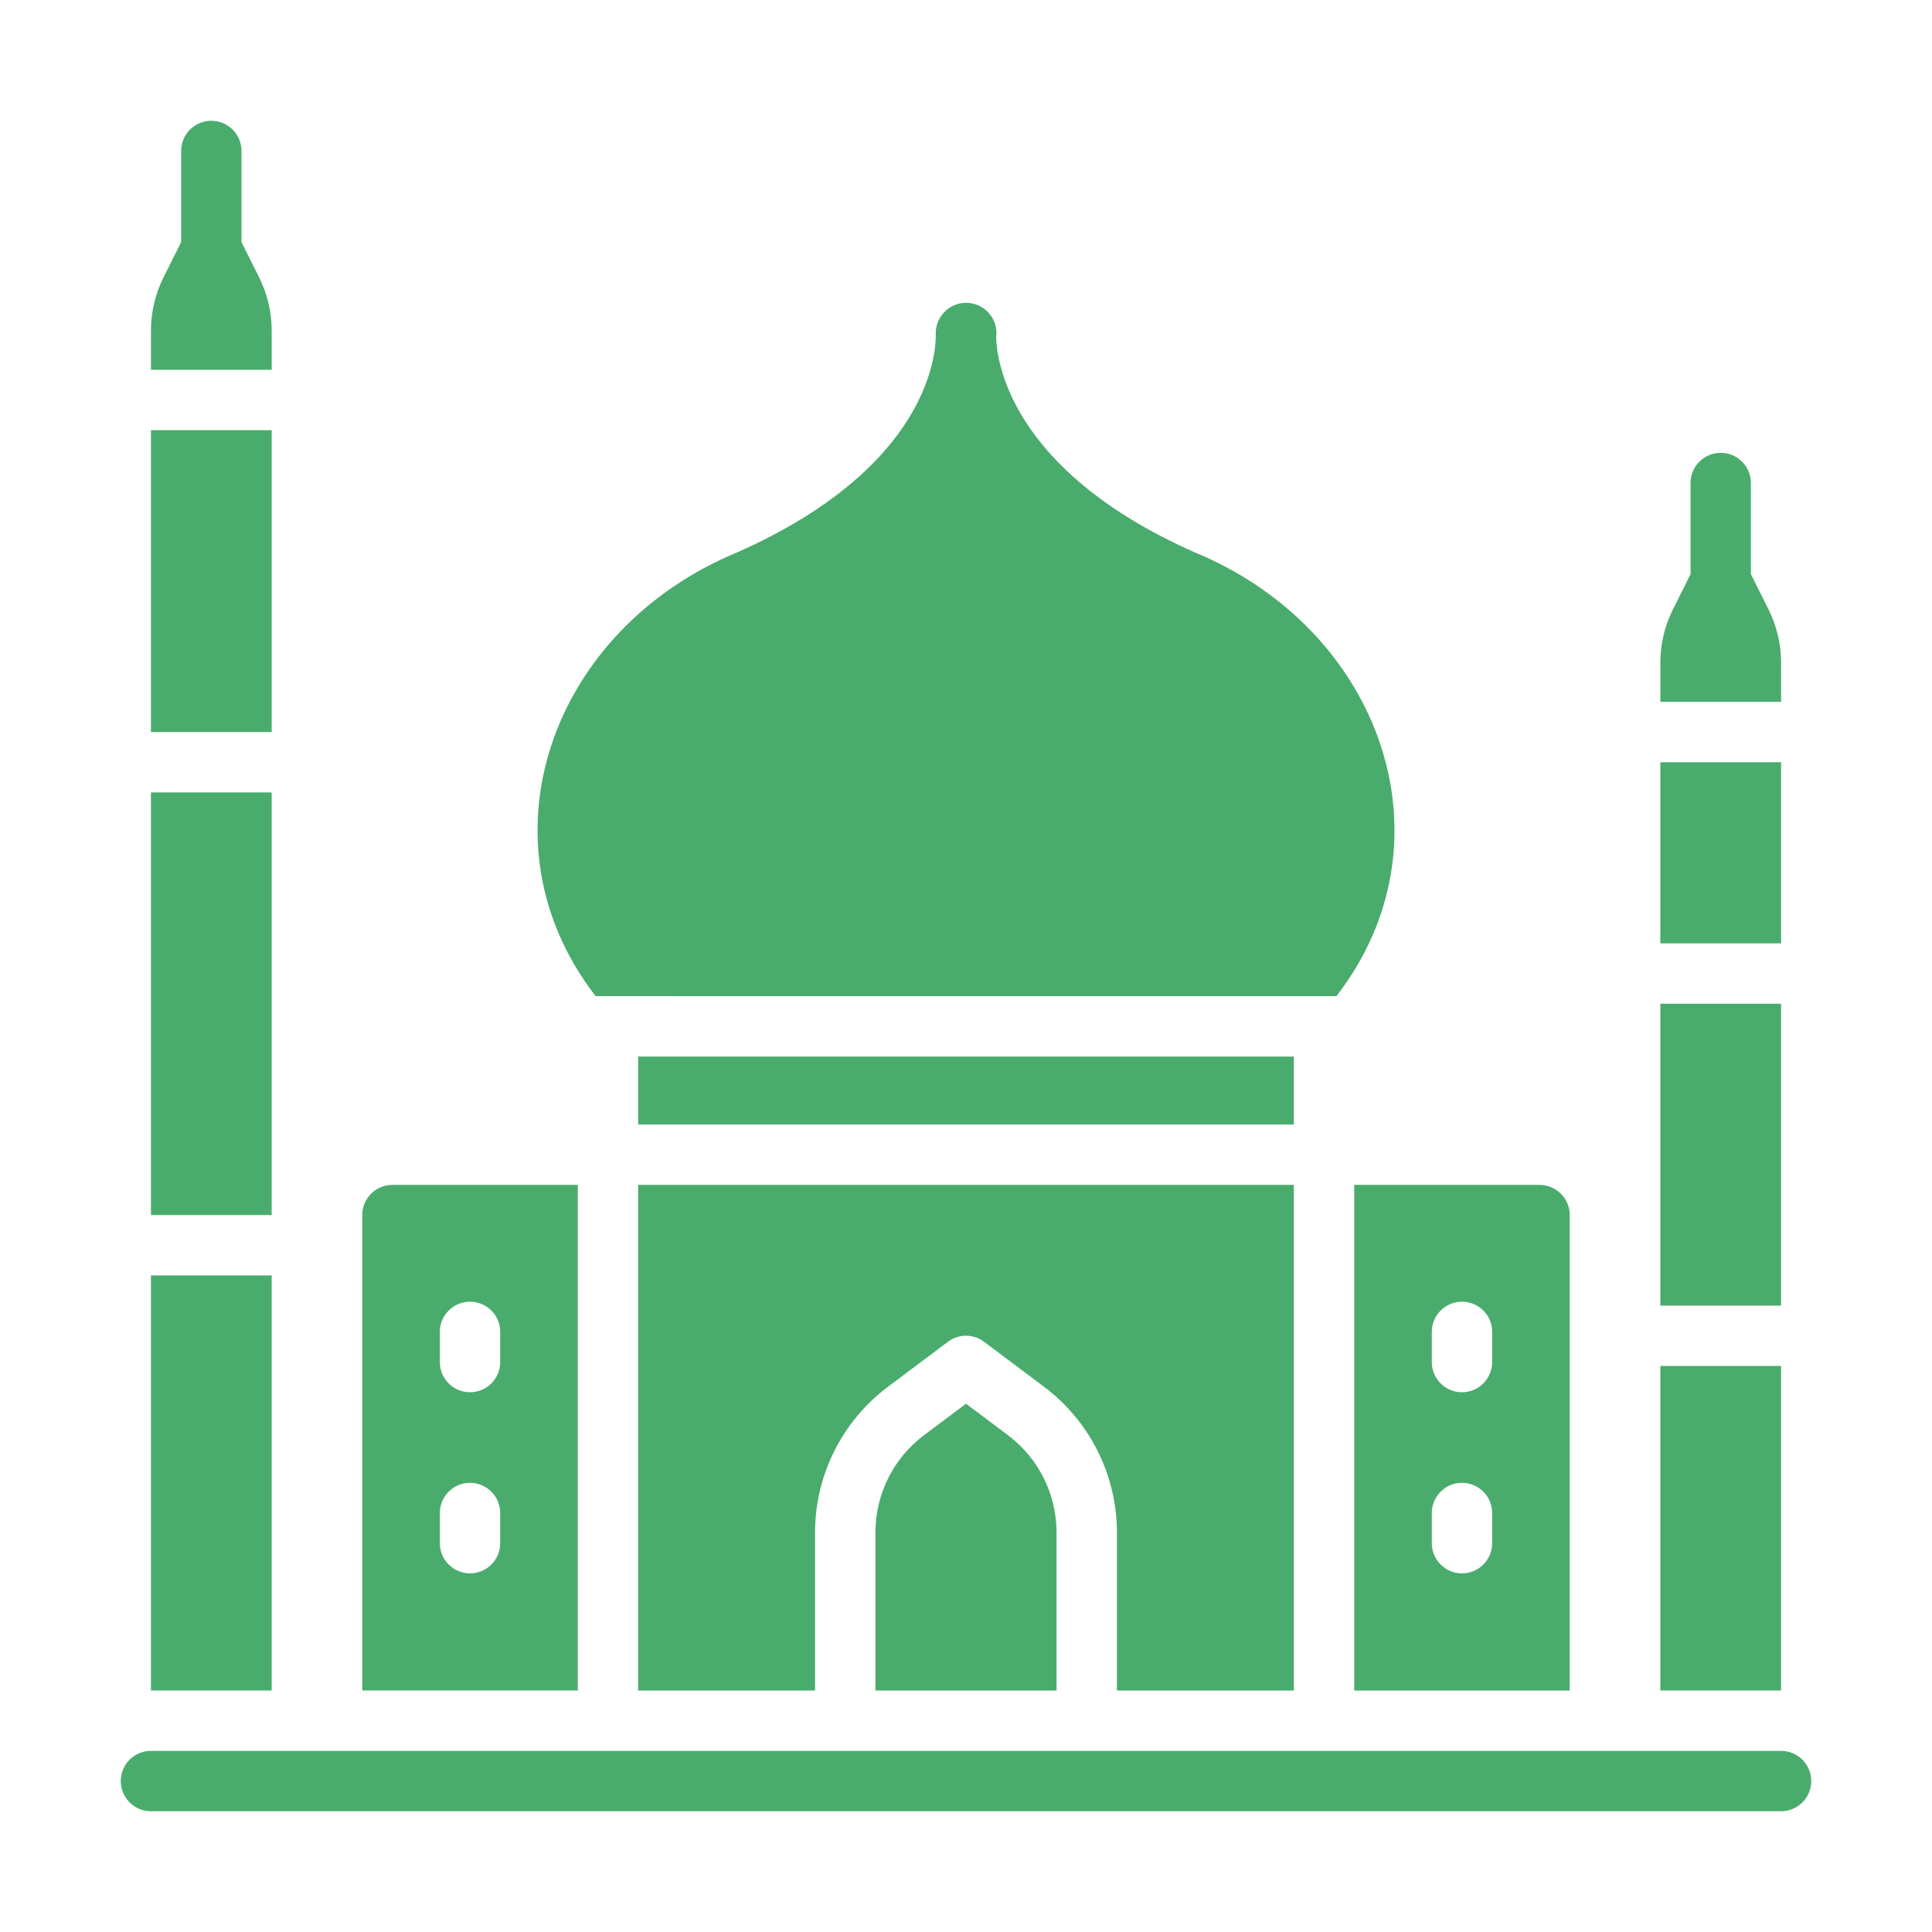 <?xml version="1.0" encoding="UTF-8"?> <svg xmlns="http://www.w3.org/2000/svg" viewBox="0 0 100 100" fill-rule="evenodd"><path d="m92.188 90.625h-84.375c-0.863 0-1.562 0.699-1.562 1.562s0.699 1.562 1.562 1.562h84.375c0.863 0 1.562-0.699 1.562-1.562s-0.699-1.562-1.562-1.562z" fill="#49ac6d"></path><path d="m69.172 51.562c6.215-8.035 2.324-19-7.359-22.984-9.719-4.312-10.234-10.125-10.25-11.125 0.059-0.441-0.07-0.887-0.359-1.227-0.289-0.336-0.707-0.539-1.152-0.551-0.445-0.016-0.871 0.16-1.18 0.484-0.309 0.32-0.465 0.754-0.434 1.199-0.004 0.941-0.352 6.816-10.25 11.219-9.688 3.988-13.57 14.945-7.359 22.984z" fill="#49ac6d"></path><path d="m29.906 61.328h-9.594c-0.863 0.004-1.559 0.699-1.562 1.562v24.609h11.156zm-4.016 18.547c0 0.863-0.699 1.562-1.562 1.562s-1.562-0.699-1.562-1.562v-1.562c0-0.863 0.699-1.562 1.562-1.562s1.562 0.699 1.562 1.562zm0-9.375c0 0.863-0.699 1.562-1.562 1.562s-1.562-0.699-1.562-1.562v-1.562c0-0.863 0.699-1.562 1.562-1.562s1.562 0.699 1.562 1.562z" fill="#49ac6d"></path><path d="m70.094 87.5h11.156v-24.609c-0.004-0.863-0.699-1.559-1.562-1.562h-9.594zm4.016-18.562c0-0.863 0.699-1.562 1.562-1.562s1.562 0.699 1.562 1.562v1.562c0 0.863-0.699 1.562-1.562 1.562s-1.562-0.699-1.562-1.562zm0 9.375c0-0.863 0.699-1.562 1.562-1.562s1.562 0.699 1.562 1.562v1.562c0 0.863-0.699 1.562-1.562 1.562s-1.562-0.699-1.562-1.562z" fill="#49ac6d"></path><path d="m14.062 17.125c0.004-0.965-0.223-1.918-0.656-2.781l-0.906-1.812v-4.719c0-0.863-0.699-1.562-1.562-1.562s-1.562 0.699-1.562 1.562v4.719l-0.906 1.812c-0.434 0.863-0.66 1.816-0.656 2.781v2.016h6.25z" fill="#49ac6d"></path><path d="m7.812 22.266h6.25v15.625h-6.25z" fill="#49ac6d"></path><path d="m7.812 41.016h6.25v21.875h-6.25z" fill="#49ac6d"></path><path d="m7.812 66.016h6.25v21.484h-6.25z" fill="#49ac6d"></path><path d="m33.031 54.688h33.938v3.516h-33.938z" fill="#49ac6d"></path><path d="m52.188 74.297-2.188-1.641-2.188 1.641c-1.57 1.184-2.492 3.035-2.5 5v8.203h9.375v-8.203c-0.008-1.965-0.93-3.816-2.5-5z" fill="#49ac6d"></path><path d="m66.969 87.5v-26.172h-33.938v26.172h9.156v-8.203c0.008-2.949 1.398-5.723 3.75-7.5l3.125-2.344c0.555-0.422 1.32-0.422 1.875 0l3.125 2.344c2.352 1.777 3.742 4.551 3.75 7.5v8.203z" fill="#49ac6d"></path><path d="m92.188 34.312c0.004-0.965-0.223-1.918-0.656-2.781l-0.906-1.812v-4.719c0-0.863-0.699-1.562-1.562-1.562s-1.562 0.699-1.562 1.562v4.719l-0.906 1.812c-0.434 0.863-0.66 1.816-0.656 2.781v2.016h6.25z" fill="#49ac6d"></path><path d="m85.938 39.453h6.25v9.375h-6.25z" fill="#49ac6d"></path><path d="m85.938 51.953h6.25v15.625h-6.25z" fill="#49ac6d"></path><path d="m85.938 70.703h6.25v16.797h-6.25z" fill="#49ac6d"></path></svg> 